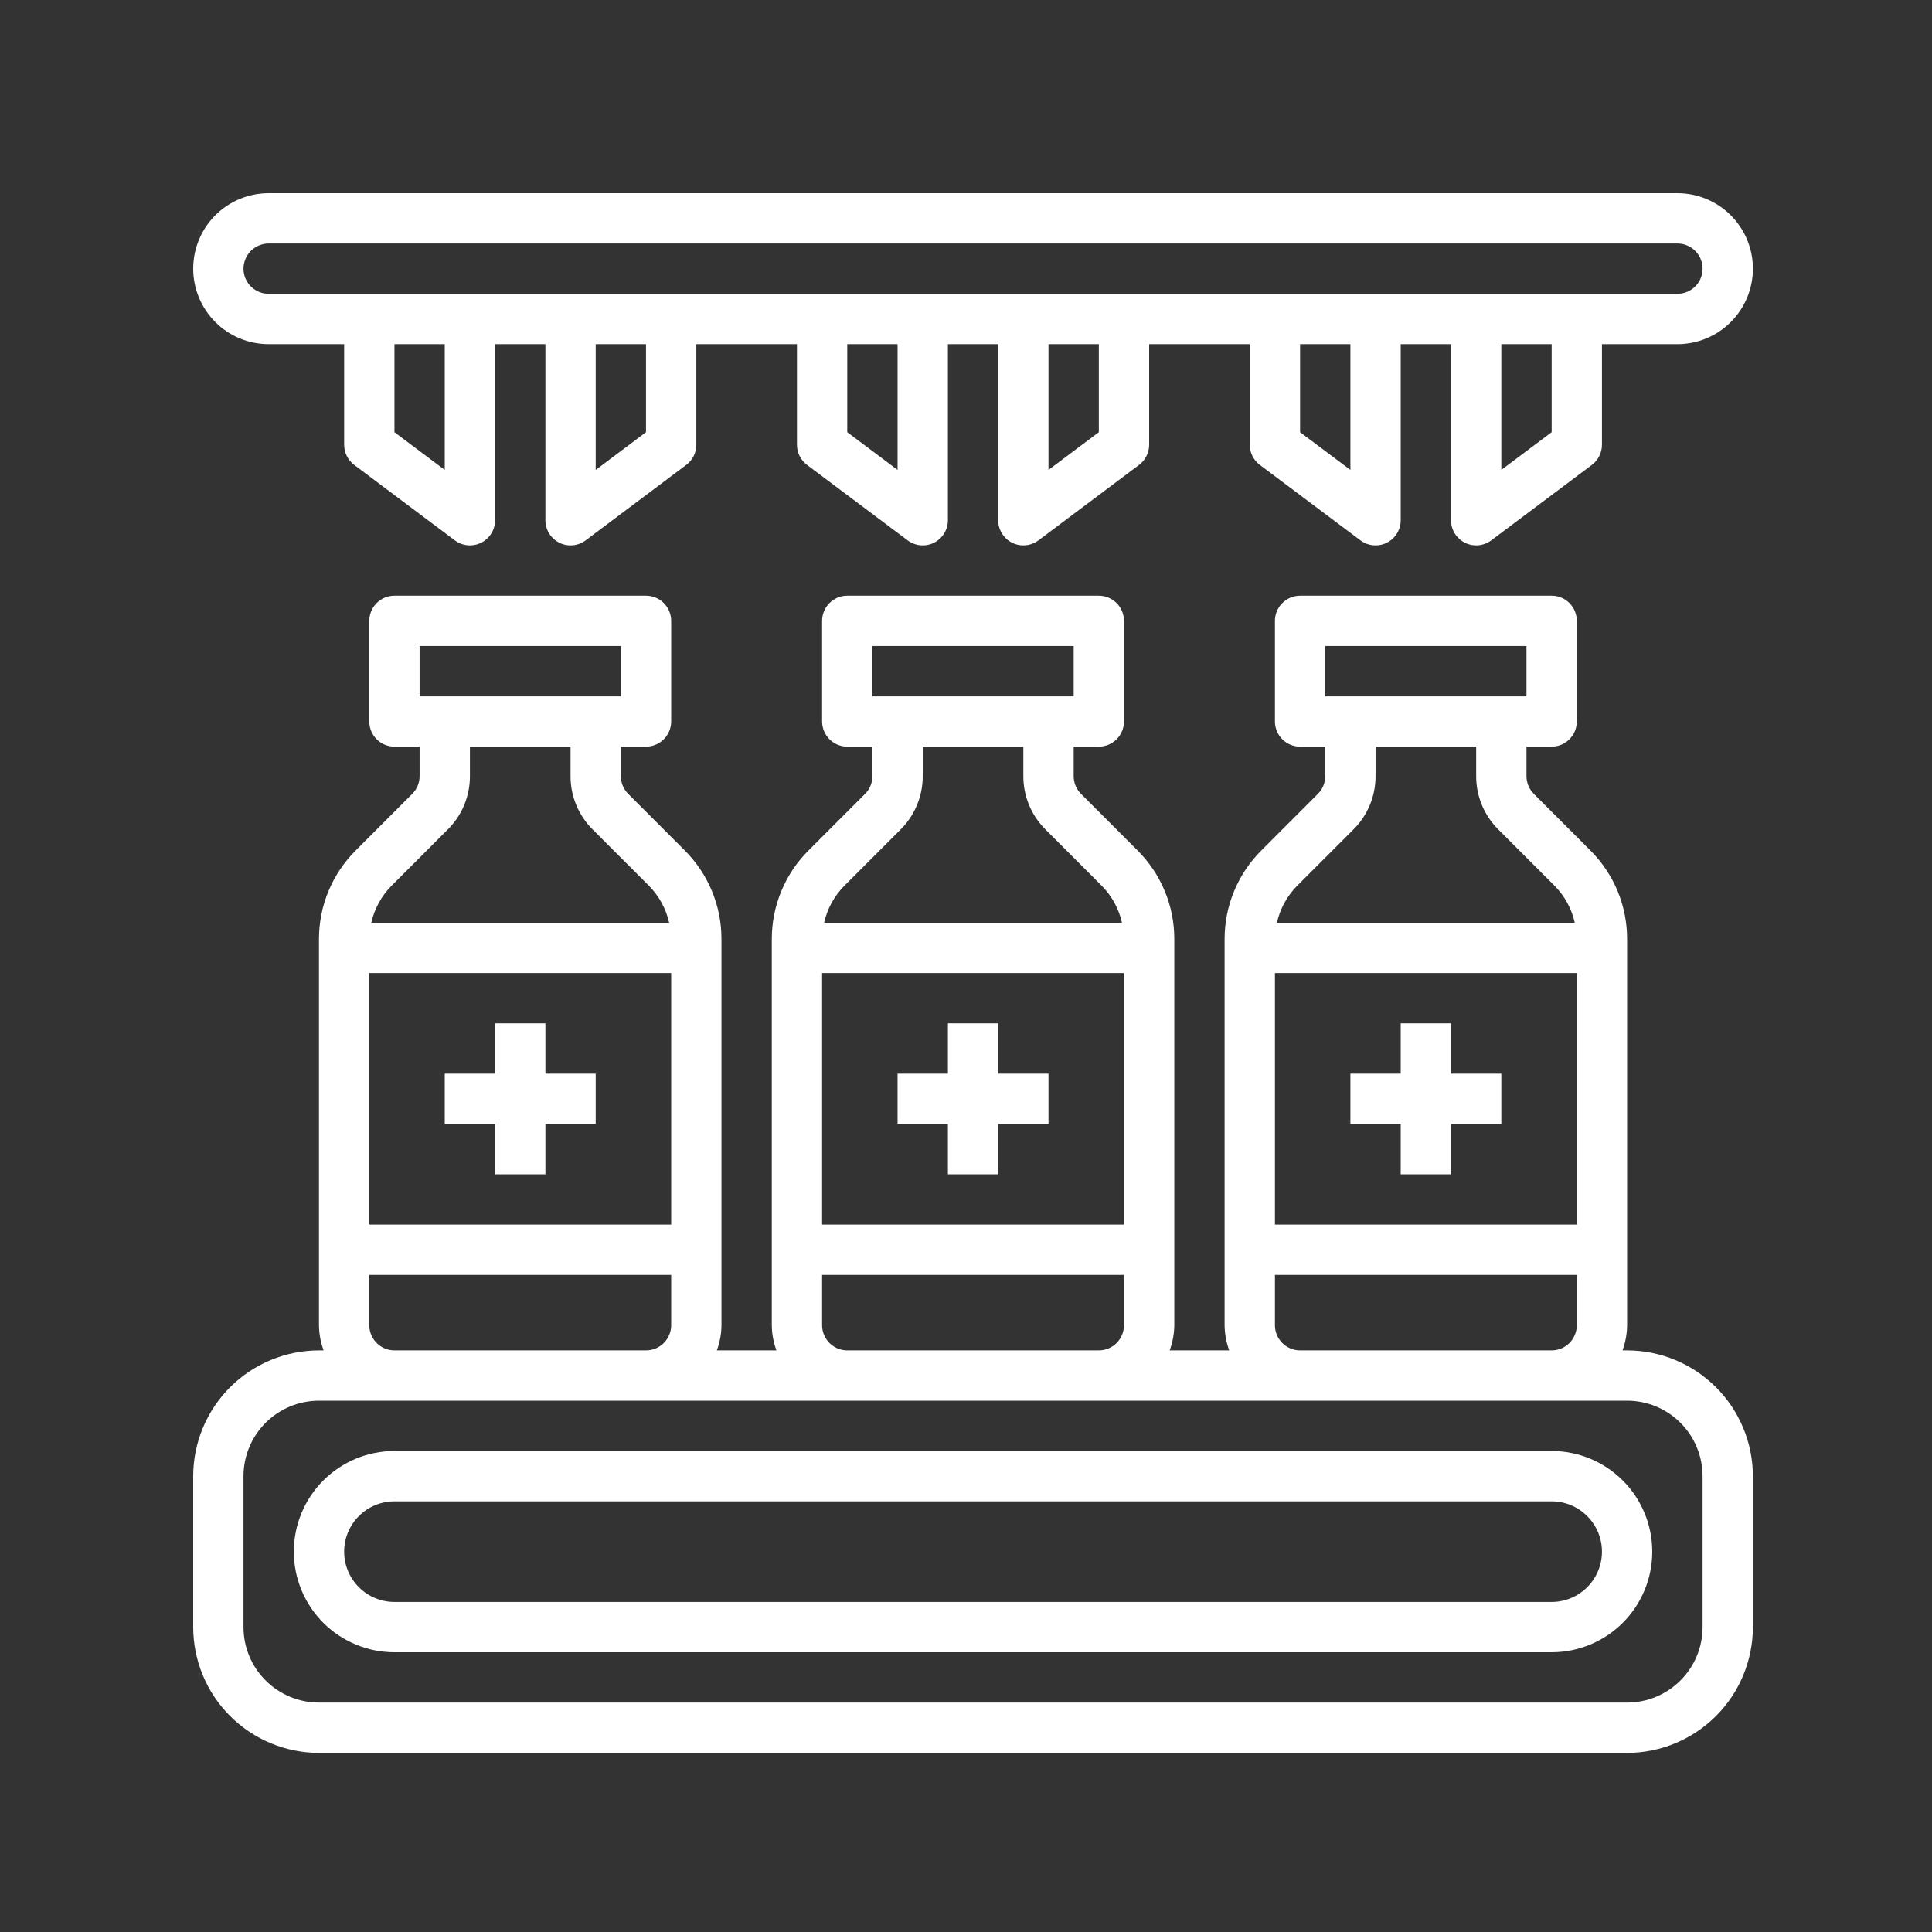<svg width="60" height="60" viewBox="0 0 60 60" fill="none" xmlns="http://www.w3.org/2000/svg">
<rect x="0" y="0" width="60" height="60" fill="#333333" stroke="none"/>
<path d="M50.531 41.938H50.388C50.48 41.687 50.529 41.423 50.531 41.156V29.169C50.532 28.656 50.432 28.148 50.236 27.674C50.039 27.2 49.751 26.77 49.387 26.408L47.635 24.655C47.562 24.583 47.505 24.497 47.466 24.402C47.426 24.307 47.406 24.205 47.406 24.102V23.188H48.188C48.395 23.188 48.593 23.105 48.74 22.959C48.886 22.812 48.969 22.613 48.969 22.406V19.281C48.969 19.074 48.886 18.875 48.74 18.729C48.593 18.582 48.395 18.5 48.188 18.5H40.375C40.168 18.5 39.969 18.582 39.823 18.729C39.676 18.875 39.594 19.074 39.594 19.281V22.406C39.594 22.613 39.676 22.812 39.823 22.959C39.969 23.105 40.168 23.188 40.375 23.188H41.156V24.102C41.156 24.205 41.136 24.307 41.097 24.402C41.058 24.497 41 24.583 40.927 24.655L39.176 26.408C38.812 26.77 38.523 27.2 38.327 27.674C38.13 28.148 38.03 28.656 38.031 29.169V41.156C38.034 41.423 38.083 41.687 38.175 41.938H36.325C36.417 41.687 36.466 41.423 36.469 41.156V29.169C36.47 28.656 36.37 28.148 36.173 27.674C35.977 27.2 35.688 26.77 35.324 26.408L33.573 24.655C33.5 24.583 33.442 24.497 33.403 24.402C33.364 24.307 33.344 24.205 33.344 24.102V23.188H34.125C34.332 23.188 34.531 23.105 34.677 22.959C34.824 22.812 34.906 22.613 34.906 22.406V19.281C34.906 19.074 34.824 18.875 34.677 18.729C34.531 18.582 34.332 18.5 34.125 18.5H26.312C26.105 18.5 25.907 18.582 25.76 18.729C25.614 18.875 25.531 19.074 25.531 19.281V22.406C25.531 22.613 25.614 22.812 25.76 22.959C25.907 23.105 26.105 23.188 26.312 23.188H27.094V24.102C27.094 24.205 27.074 24.307 27.034 24.402C26.995 24.497 26.938 24.583 26.865 24.655L25.113 26.408C24.749 26.77 24.461 27.2 24.265 27.674C24.068 28.148 23.968 28.656 23.969 29.169V41.156C23.971 41.423 24.02 41.687 24.113 41.938H22.262C22.355 41.687 22.404 41.423 22.406 41.156V29.169C22.407 28.656 22.307 28.148 22.11 27.674C21.914 27.2 21.626 26.77 21.262 26.408L19.51 24.655C19.438 24.583 19.38 24.497 19.341 24.402C19.301 24.307 19.281 24.205 19.281 24.102V23.188H20.062C20.27 23.188 20.468 23.105 20.615 22.959C20.761 22.812 20.844 22.613 20.844 22.406V19.281C20.844 19.074 20.761 18.875 20.615 18.729C20.468 18.582 20.27 18.5 20.062 18.5H12.25C12.043 18.5 11.844 18.582 11.698 18.729C11.551 18.875 11.469 19.074 11.469 19.281V22.406C11.469 22.613 11.551 22.812 11.698 22.959C11.844 23.105 12.043 23.188 12.25 23.188H13.031V24.102C13.031 24.205 13.011 24.307 12.972 24.402C12.933 24.497 12.875 24.583 12.802 24.655L11.051 26.408C10.687 26.77 10.398 27.2 10.202 27.674C10.005 28.148 9.905 28.656 9.906 29.169V41.156C9.909 41.423 9.957 41.687 10.05 41.938H9.906C8.871 41.939 7.878 42.351 7.145 43.083C6.413 43.815 6.001 44.808 6 45.844V50.531C6.001 51.567 6.413 52.56 7.145 53.292C7.878 54.024 8.871 54.436 9.906 54.438H50.531C51.567 54.436 52.56 54.024 53.292 53.292C54.024 52.56 54.436 51.567 54.438 50.531V45.844C54.436 44.808 54.024 43.815 53.292 43.083C52.56 42.351 51.567 41.939 50.531 41.938ZM48.969 30.219V38.031H39.594V30.219H48.969ZM41.156 20.062H47.406V21.625H41.156V20.062ZM42.032 25.76C42.251 25.543 42.424 25.285 42.542 25C42.66 24.715 42.72 24.41 42.719 24.102V23.188H45.844V24.102C45.843 24.41 45.903 24.715 46.021 25C46.139 25.285 46.312 25.543 46.531 25.76L48.282 27.512C48.593 27.828 48.81 28.224 48.906 28.656H39.656C39.753 28.224 39.97 27.828 40.281 27.512L42.032 25.76ZM39.594 41.156V39.594H48.969V41.156C48.969 41.363 48.886 41.562 48.74 41.709C48.593 41.855 48.395 41.938 48.188 41.938H40.375C40.168 41.938 39.969 41.855 39.823 41.709C39.676 41.562 39.594 41.363 39.594 41.156ZM34.906 30.219V38.031H25.531V30.219H34.906ZM27.094 20.062H33.344V21.625H27.094V20.062ZM27.97 25.76C28.188 25.543 28.361 25.285 28.479 25C28.597 24.715 28.657 24.41 28.656 24.102V23.188H31.781V24.102C31.78 24.41 31.84 24.715 31.958 25C32.076 25.285 32.249 25.543 32.468 25.76L34.219 27.512C34.531 27.828 34.747 28.224 34.844 28.656H25.594C25.691 28.224 25.907 27.828 26.219 27.512L27.97 25.76ZM25.531 41.156V39.594H34.906V41.156C34.906 41.363 34.824 41.562 34.677 41.709C34.531 41.855 34.332 41.938 34.125 41.938H26.312C26.105 41.938 25.907 41.855 25.76 41.709C25.614 41.562 25.531 41.363 25.531 41.156ZM20.844 30.219V38.031H11.469V30.219H20.844ZM13.031 20.062H19.281V21.625H13.031V20.062ZM13.907 25.76C14.126 25.543 14.299 25.285 14.417 25C14.534 24.715 14.595 24.41 14.594 24.102V23.188H17.719V24.102C17.718 24.41 17.778 24.715 17.896 25C18.014 25.285 18.187 25.543 18.405 25.76L20.157 27.512C20.468 27.828 20.685 28.224 20.781 28.656H11.531C11.628 28.224 11.845 27.828 12.156 27.512L13.907 25.76ZM11.469 41.156V39.594H20.844V41.156C20.844 41.363 20.761 41.562 20.615 41.709C20.468 41.855 20.27 41.938 20.062 41.938H12.25C12.043 41.938 11.844 41.855 11.698 41.709C11.551 41.562 11.469 41.363 11.469 41.156ZM52.875 50.531C52.875 51.153 52.628 51.749 52.188 52.188C51.749 52.628 51.153 52.875 50.531 52.875H9.906C9.285 52.875 8.689 52.628 8.249 52.188C7.809 51.749 7.562 51.153 7.562 50.531V45.844C7.562 45.222 7.809 44.626 8.249 44.187C8.689 43.747 9.285 43.5 9.906 43.5H50.531C51.153 43.5 51.749 43.747 52.188 44.187C52.628 44.626 52.875 45.222 52.875 45.844V50.531Z" fill="white"/>
<path d="M48.188 45.062H12.25C11.421 45.062 10.626 45.392 10.04 45.978C9.454 46.564 9.125 47.359 9.125 48.188C9.125 49.016 9.454 49.811 10.04 50.397C10.626 50.983 11.421 51.312 12.25 51.312H48.188C49.016 51.312 49.811 50.983 50.397 50.397C50.983 49.811 51.312 49.016 51.312 48.188C51.312 47.359 50.983 46.564 50.397 45.978C49.811 45.392 49.016 45.062 48.188 45.062ZM48.188 49.75H12.25C11.836 49.75 11.438 49.585 11.145 49.292C10.852 48.999 10.688 48.602 10.688 48.188C10.688 47.773 10.852 47.376 11.145 47.083C11.438 46.79 11.836 46.625 12.25 46.625H48.188C48.602 46.625 48.999 46.79 49.292 47.083C49.585 47.376 49.75 47.773 49.75 48.188C49.75 48.602 49.585 48.999 49.292 49.292C48.999 49.585 48.602 49.75 48.188 49.75Z" fill="white"/>
<path d="M52.094 6H8.344C7.722 6 7.126 6.247 6.686 6.686C6.247 7.126 6 7.722 6 8.344C6 8.965 6.247 9.561 6.686 10.001C7.126 10.441 7.722 10.688 8.344 10.688H10.688V13.812C10.688 13.934 10.716 14.053 10.77 14.162C10.824 14.27 10.903 14.365 11 14.438L14.125 16.781C14.241 16.868 14.379 16.921 14.524 16.934C14.668 16.947 14.813 16.92 14.943 16.855C15.073 16.79 15.182 16.69 15.258 16.567C15.335 16.444 15.375 16.301 15.375 16.156V10.688H16.938V16.156C16.938 16.301 16.978 16.444 17.054 16.567C17.131 16.69 17.24 16.79 17.369 16.855C17.499 16.92 17.644 16.947 17.789 16.934C17.933 16.921 18.071 16.868 18.188 16.781L21.312 14.438C21.41 14.365 21.488 14.27 21.543 14.162C21.597 14.053 21.625 13.934 21.625 13.812V10.688H24.75V13.812C24.75 13.934 24.778 14.053 24.832 14.162C24.887 14.27 24.965 14.365 25.062 14.438L28.188 16.781C28.304 16.868 28.442 16.921 28.586 16.934C28.731 16.947 28.876 16.92 29.006 16.855C29.135 16.79 29.244 16.69 29.321 16.567C29.397 16.444 29.438 16.301 29.438 16.156V10.688H31V16.156C31 16.301 31.04 16.444 31.117 16.567C31.193 16.69 31.302 16.79 31.432 16.855C31.562 16.92 31.707 16.947 31.851 16.934C31.996 16.921 32.134 16.868 32.25 16.781L35.375 14.438C35.472 14.365 35.551 14.27 35.605 14.162C35.659 14.053 35.688 13.934 35.688 13.812V10.688H38.812V13.812C38.812 13.934 38.841 14.053 38.895 14.162C38.949 14.27 39.028 14.365 39.125 14.438L42.25 16.781C42.366 16.868 42.504 16.921 42.649 16.934C42.793 16.947 42.938 16.92 43.068 16.855C43.198 16.79 43.307 16.69 43.383 16.567C43.46 16.444 43.5 16.301 43.5 16.156V10.688H45.062V16.156C45.062 16.301 45.103 16.444 45.179 16.567C45.255 16.69 45.365 16.79 45.494 16.855C45.624 16.92 45.769 16.947 45.914 16.934C46.058 16.921 46.196 16.868 46.312 16.781L49.438 14.438C49.535 14.365 49.613 14.27 49.667 14.162C49.722 14.053 49.75 13.934 49.75 13.812V10.688H52.094C52.715 10.688 53.312 10.441 53.751 10.001C54.191 9.561 54.438 8.965 54.438 8.344C54.438 7.722 54.191 7.126 53.751 6.686C53.312 6.247 52.715 6 52.094 6ZM13.812 14.594L12.25 13.422V10.688H13.812V14.594ZM20.062 13.422L18.5 14.594V10.688H20.062V13.422ZM27.875 14.594L26.312 13.422V10.688H27.875V14.594ZM34.125 13.422L32.562 14.594V10.688H34.125V13.422ZM41.938 14.594L40.375 13.422V10.688H41.938V14.594ZM48.188 13.422L46.625 14.594V10.688H48.188V13.422ZM52.094 9.125H8.344C8.137 9.125 7.938 9.043 7.791 8.896C7.645 8.75 7.562 8.551 7.562 8.344C7.562 8.137 7.645 7.938 7.791 7.791C7.938 7.645 8.137 7.562 8.344 7.562H52.094C52.301 7.562 52.5 7.645 52.646 7.791C52.793 7.938 52.875 8.137 52.875 8.344C52.875 8.551 52.793 8.75 52.646 8.896C52.5 9.043 52.301 9.125 52.094 9.125Z" fill="white"/>
<path d="M13.812 34.906H15.375V36.469H16.938V34.906H18.5V33.344H16.938V31.781H15.375V33.344H13.812V34.906Z" fill="white"/>
<path d="M27.875 34.906H29.438V36.469H31V34.906H32.562V33.344H31V31.781H29.438V33.344H27.875V34.906Z" fill="white"/>
<path d="M41.938 34.906H43.5V36.469H45.062V34.906H46.625V33.344H45.062V31.781H43.5V33.344H41.938V34.906Z" fill="white"/>
</svg>
